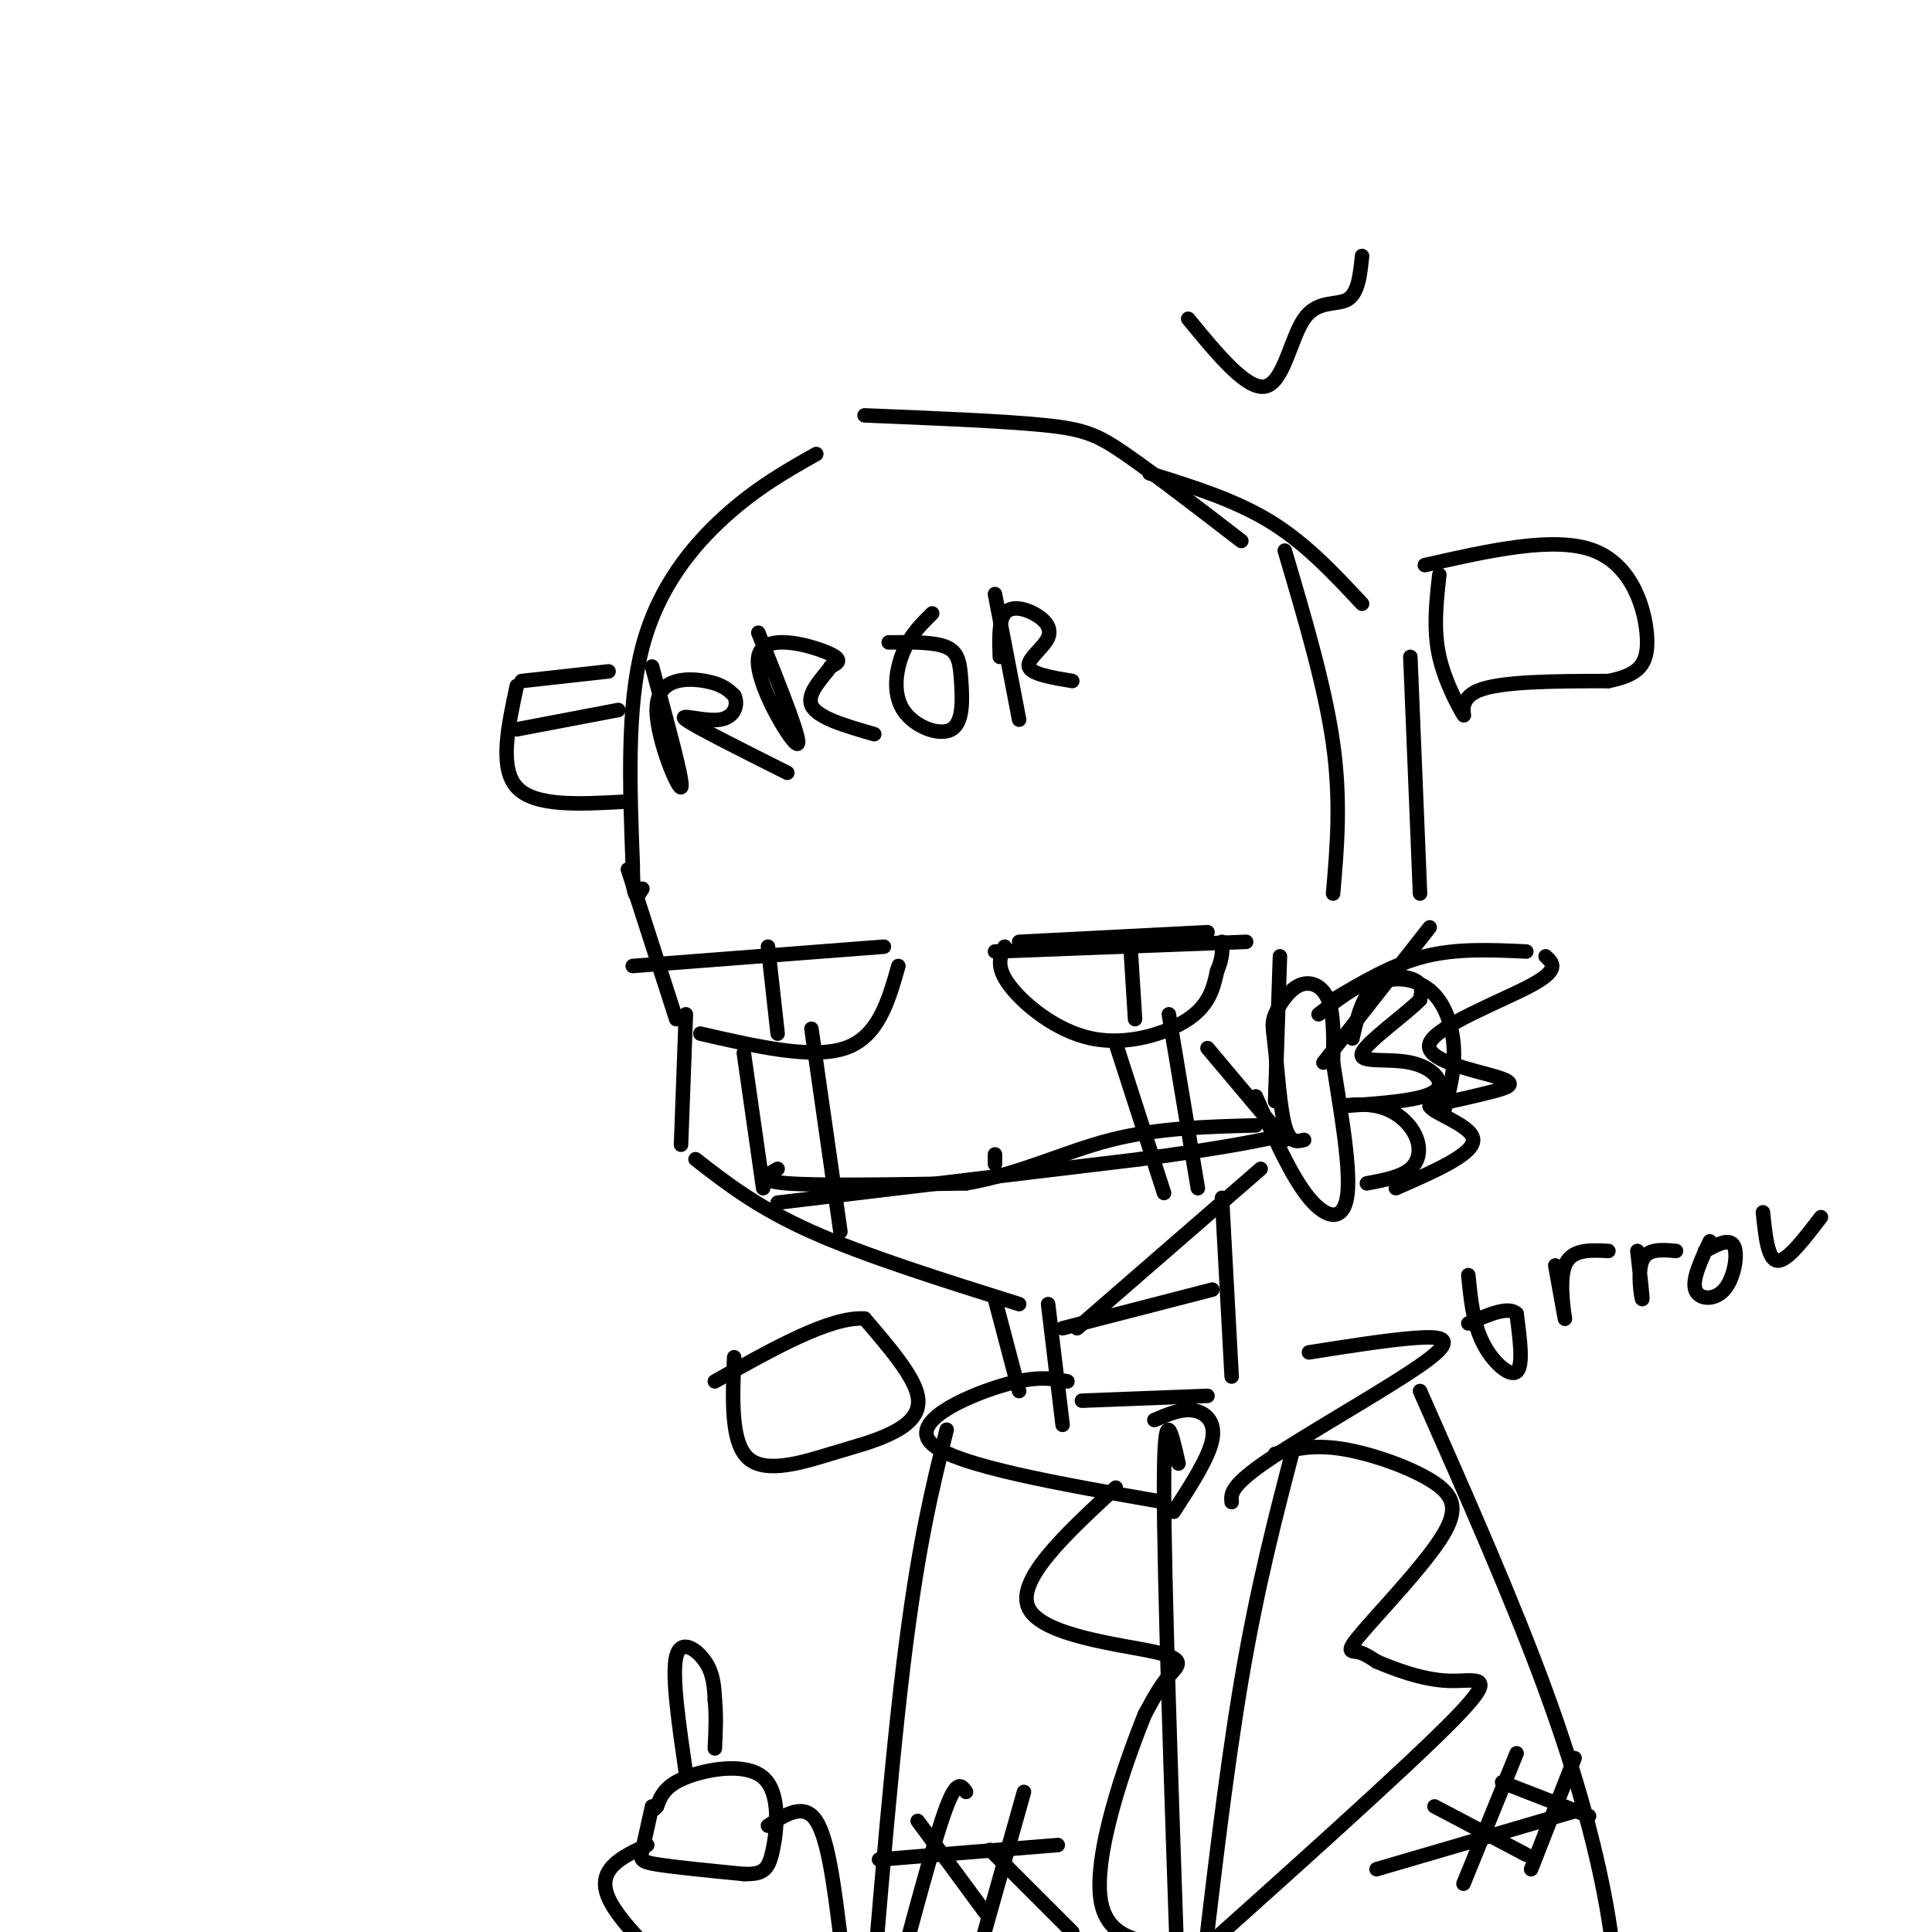 <svg viewBox='0 0 400 400' version='1.1' xmlns='http://www.w3.org/2000/svg' xmlns:xlink='http://www.w3.org/1999/xlink'><g fill='none' stroke='#000000' stroke-width='3' stroke-linecap='round' stroke-linejoin='round'><path d='M169,94c-6.178,3.489 -12.356,6.978 -19,13c-6.644,6.022 -13.756,14.578 -17,27c-3.244,12.422 -2.622,28.711 -2,45'/><path d='M131,179c0.000,8.333 1.000,6.667 2,5'/><path d='M179,86c14.267,0.578 28.533,1.156 37,2c8.467,0.844 11.133,1.956 17,6c5.867,4.044 14.933,11.022 24,18'/><path d='M266,114c4.167,14.083 8.333,28.167 10,40c1.667,11.833 0.833,21.417 0,31'/><path d='M130,180c0.000,0.000 10.000,31.000 10,31'/><path d='M142,210c0.000,0.000 -1.000,27.000 -1,27'/><path d='M144,240c6.417,5.000 12.833,10.000 24,15c11.167,5.000 27.083,10.000 43,15'/><path d='M223,275c0.000,0.000 38.000,-33.000 38,-33'/><path d='M266,236c0.000,0.000 -16.000,-19.000 -16,-19'/><path d='M238,98c8.833,2.750 17.667,5.500 25,10c7.333,4.500 13.167,10.750 19,17'/><path d='M292,136c0.000,0.000 2.000,49.000 2,49'/><path d='M296,192c0.000,0.000 -22.000,28.000 -22,28'/><path d='M265,198c0.000,0.000 -1.000,30.000 -1,30'/><path d='M211,195c0.000,0.000 39.000,-2.000 39,-2'/><path d='M206,197c0.000,0.000 52.000,-2.000 52,-2'/><path d='M208,196c-0.940,2.077 -1.881,4.155 1,8c2.881,3.845 9.583,9.458 17,11c7.417,1.542 15.548,-0.988 20,-4c4.452,-3.012 5.226,-6.506 6,-10'/><path d='M252,201c1.167,-2.667 1.083,-4.333 1,-6'/><path d='M131,200c0.000,0.000 52.000,-4.000 52,-4'/><path d='M145,214c11.583,2.667 23.167,5.333 30,3c6.833,-2.333 8.917,-9.667 11,-17'/><path d='M159,196c0.000,0.000 2.000,18.000 2,18'/><path d='M234,195c0.000,0.000 1.000,16.000 1,16'/><path d='M231,216c0.000,0.000 10.000,31.000 10,31'/><path d='M242,210c0.000,0.000 6.000,36.000 6,36'/><path d='M154,218c0.000,0.000 4.000,28.000 4,28'/><path d='M168,213c0.000,0.000 6.000,42.000 6,42'/><path d='M206,239c0.000,0.000 0.000,2.000 0,2'/><path d='M161,249c0.000,0.000 75.000,-9.000 75,-9'/><path d='M236,240c17.500,-2.333 23.750,-3.667 30,-5'/><path d='M270,236c-1.492,0.381 -2.985,0.762 -4,-3c-1.015,-3.762 -1.554,-11.668 -2,-16c-0.446,-4.332 -0.800,-5.089 0,-7c0.800,-1.911 2.754,-4.976 5,-6c2.246,-1.024 4.785,-0.007 6,3c1.215,3.007 1.108,8.003 1,13'/><path d='M276,220c1.179,7.810 3.625,20.833 3,27c-0.625,6.167 -4.321,5.476 -8,1c-3.679,-4.476 -7.339,-12.738 -11,-21'/><path d='M273,210c3.667,-2.867 7.333,-5.733 11,-7c3.667,-1.267 7.333,-0.933 9,0c1.667,0.933 1.333,2.467 1,4'/><path d='M294,207c-3.029,3.075 -11.100,8.762 -12,11c-0.900,2.238 5.373,1.026 10,2c4.627,0.974 7.608,4.136 5,6c-2.608,1.864 -10.804,2.432 -19,3'/><path d='M278,229c-1.826,0.203 3.108,-0.791 7,0c3.892,0.791 6.740,3.367 8,6c1.260,2.633 0.931,5.324 -1,7c-1.931,1.676 -5.466,2.338 -9,3'/><path d='M280,215c1.030,-4.482 2.060,-8.964 5,-11c2.940,-2.036 7.792,-1.625 11,1c3.208,2.625 4.774,7.464 5,12c0.226,4.536 -0.887,8.768 -2,13'/><path d='M217,270c0.000,0.000 3.000,25.000 3,25'/><path d='M253,248c0.000,0.000 2.000,37.000 2,37'/><path d='M220,275c0.000,0.000 31.000,-8.000 31,-8'/><path d='M224,290c0.000,0.000 26.000,-1.000 26,-1'/><path d='M206,269c0.000,0.000 5.000,19.000 5,19'/><path d='M221,286c-3.289,-0.644 -6.578,-1.289 -14,1c-7.422,2.289 -18.978,7.511 -14,12c4.978,4.489 26.489,8.244 48,12'/><path d='M239,294c2.756,-1.178 5.511,-2.356 8,-2c2.489,0.356 4.711,2.244 4,6c-0.711,3.756 -4.356,9.378 -8,15'/><path d='M271,280c8.167,-1.292 16.333,-2.583 22,-3c5.667,-0.417 8.833,0.042 2,5c-6.833,4.958 -23.667,14.417 -32,20c-8.333,5.583 -8.167,7.292 -8,9'/><path d='M268,299c-3.833,14.667 -7.667,29.333 -11,49c-3.333,19.667 -6.167,44.333 -9,69'/><path d='M244,303c-1.500,-6.750 -3.000,-13.500 -3,5c0.000,18.500 1.500,62.250 3,106'/><path d='M264,301c3.922,-0.998 7.844,-1.996 14,-1c6.156,0.996 14.547,3.985 19,7c4.453,3.015 4.967,6.056 1,12c-3.967,5.944 -12.414,14.793 -16,19c-3.586,4.207 -2.310,3.774 -1,4c1.310,0.226 2.655,1.113 4,2'/><path d='M285,344c3.250,1.381 9.375,3.833 15,4c5.625,0.167 10.750,-1.952 1,8c-9.750,9.952 -34.375,31.976 -59,54'/><path d='M231,308c-10.429,9.649 -20.857,19.298 -18,25c2.857,5.702 19.000,7.458 26,9c7.000,1.542 4.857,2.869 3,5c-1.857,2.131 -3.429,5.065 -5,8'/><path d='M237,355c-3.844,9.556 -10.956,29.444 -9,39c1.956,9.556 12.978,8.778 24,8'/><path d='M294,288c9.578,21.644 19.156,43.289 26,62c6.844,18.711 10.956,34.489 13,47c2.044,12.511 2.022,21.756 2,31'/><path d='M196,296c-3.000,12.083 -6.000,24.167 -9,49c-3.000,24.833 -6.000,62.417 -9,100'/><path d='M200,371c-0.917,-1.333 -1.833,-2.667 -4,3c-2.167,5.667 -5.583,18.333 -9,31'/><path d='M190,377c0.000,0.000 14.000,19.000 14,19'/><path d='M212,371c0.000,0.000 -9.000,32.000 -9,32'/><path d='M205,383c0.000,0.000 17.000,17.000 17,17'/><path d='M314,363c0.000,0.000 -11.000,27.000 -11,27'/><path d='M297,374c0.000,0.000 19.000,10.000 19,10'/><path d='M326,364c0.000,0.000 -9.000,23.000 -9,23'/><path d='M311,369c0.000,0.000 18.000,7.000 18,7'/><path d='M285,387c0.000,0.000 41.000,-12.000 41,-12'/><path d='M182,385c0.000,0.000 37.000,-3.000 37,-3'/><path d='M161,242c-2.250,1.250 -4.500,2.500 2,3c6.500,0.500 21.750,0.250 37,0'/><path d='M200,245c11.089,-1.867 20.311,-6.533 30,-9c9.689,-2.467 19.844,-2.733 30,-3'/><path d='M276,207c6.167,-3.667 12.333,-7.333 19,-9c6.667,-1.667 13.833,-1.333 21,-1'/><path d='M320,198c1.522,1.370 3.043,2.740 -3,6c-6.043,3.260 -19.651,8.410 -21,12c-1.349,3.590 9.560,5.620 14,7c4.440,1.380 2.411,2.108 -1,3c-3.411,0.892 -8.206,1.946 -13,3'/><path d='M296,229c0.689,1.578 8.911,4.022 9,7c0.089,2.978 -7.956,6.489 -16,10'/><path d='M135,374c-0.778,3.511 -1.556,7.022 -2,9c-0.444,1.978 -0.556,2.422 3,3c3.556,0.578 10.778,1.289 18,2'/><path d='M154,388c4.029,0.067 5.100,-0.766 6,-5c0.900,-4.234 1.627,-11.871 -2,-15c-3.627,-3.129 -11.608,-1.751 -16,0c-4.392,1.751 -5.196,3.876 -6,6'/><path d='M136,374c-1.000,1.000 -0.500,0.500 0,0'/><path d='M142,367c-1.467,-10.067 -2.933,-20.133 -2,-24c0.933,-3.867 4.267,-1.533 6,1c1.733,2.533 1.867,5.267 2,8'/><path d='M148,352c0.333,3.000 0.167,6.500 0,10'/><path d='M134,382c-5.333,2.500 -10.667,5.000 -8,11c2.667,6.000 13.333,15.500 24,25'/><path d='M159,378c3.750,-2.417 7.500,-4.833 10,-1c2.500,3.833 3.750,13.917 5,24'/><path d='M174,401c0.833,5.333 0.417,6.667 0,8'/><path d='M107,142c-1.833,8.500 -3.667,17.000 0,21c3.667,4.000 12.833,3.500 22,3'/><path d='M107,151c0.000,0.000 21.000,-4.000 21,-4'/><path d='M108,141c0.000,0.000 18.000,-2.000 18,-2'/><path d='M135,138c3.363,12.321 6.726,24.643 6,25c-0.726,0.357 -5.542,-11.250 -5,-17c0.542,-5.750 6.440,-5.643 10,-5c3.560,0.643 4.780,1.821 6,3'/><path d='M152,144c0.917,1.726 0.208,4.542 -3,5c-3.208,0.458 -8.917,-1.440 -7,0c1.917,1.440 11.458,6.220 21,11'/><path d='M157,131c4.696,11.708 9.393,23.417 8,23c-1.393,-0.417 -8.875,-12.958 -8,-18c0.875,-5.042 10.107,-2.583 14,-1c3.893,1.583 2.446,2.292 1,3'/><path d='M172,138c-1.311,1.978 -5.089,5.422 -4,8c1.089,2.578 7.044,4.289 13,6'/><path d='M193,127c-2.250,2.210 -4.500,4.421 -6,8c-1.500,3.579 -2.250,8.528 0,12c2.250,3.472 7.500,5.467 10,4c2.500,-1.467 2.250,-6.395 2,-10c-0.250,-3.605 -0.500,-5.887 -3,-7c-2.500,-1.113 -7.250,-1.056 -12,-1'/><path d='M206,123c0.000,0.000 5.000,26.000 5,26'/><path d='M207,136c-0.120,-3.695 -0.239,-7.391 1,-9c1.239,-1.609 3.837,-1.132 6,0c2.163,1.132 3.890,2.920 3,5c-0.890,2.080 -4.397,4.451 -4,6c0.397,1.549 4.699,2.274 9,3'/><path d='M304,264c0.489,4.978 0.978,9.956 3,14c2.022,4.044 5.578,7.156 7,6c1.422,-1.156 0.711,-6.578 0,-12'/><path d='M314,272c-1.667,-1.667 -5.833,0.167 -10,2'/><path d='M322,262c1.044,5.800 2.089,11.600 2,11c-0.089,-0.600 -1.311,-7.600 0,-11c1.311,-3.400 5.156,-3.200 9,-3'/><path d='M339,259c0.578,5.067 1.156,10.133 1,10c-0.156,-0.133 -1.044,-5.467 0,-8c1.044,-2.533 4.022,-2.267 7,-2'/><path d='M354,257c-1.851,3.952 -3.702,7.905 -3,10c0.702,2.095 3.958,2.333 6,0c2.042,-2.333 2.869,-7.238 2,-9c-0.869,-1.762 -3.435,-0.381 -6,1'/><path d='M365,251c0.500,4.917 1.000,9.833 3,10c2.000,0.167 5.500,-4.417 9,-9'/><path d='M298,119c-0.637,5.690 -1.274,11.381 0,17c1.274,5.619 4.458,11.167 5,12c0.542,0.833 -1.560,-3.048 3,-5c4.560,-1.952 15.780,-1.976 27,-2'/><path d='M333,141c6.226,-1.238 8.292,-3.333 8,-9c-0.292,-5.667 -2.940,-14.905 -11,-18c-8.060,-3.095 -21.530,-0.048 -35,3'/><path d='M152,281c-0.359,8.906 -0.718,17.812 3,21c3.718,3.188 11.512,0.659 17,-1c5.488,-1.659 8.670,-2.447 12,-4c3.330,-1.553 6.809,-3.872 6,-8c-0.809,-4.128 -5.904,-10.064 -11,-16'/><path d='M179,273c-7.000,-0.500 -19.000,6.250 -31,13'/><path d='M246,66c6.107,7.435 12.214,14.869 16,14c3.786,-0.869 5.250,-10.042 8,-14c2.750,-3.958 6.786,-2.702 9,-4c2.214,-1.298 2.607,-5.149 3,-9'/></g>
</svg>